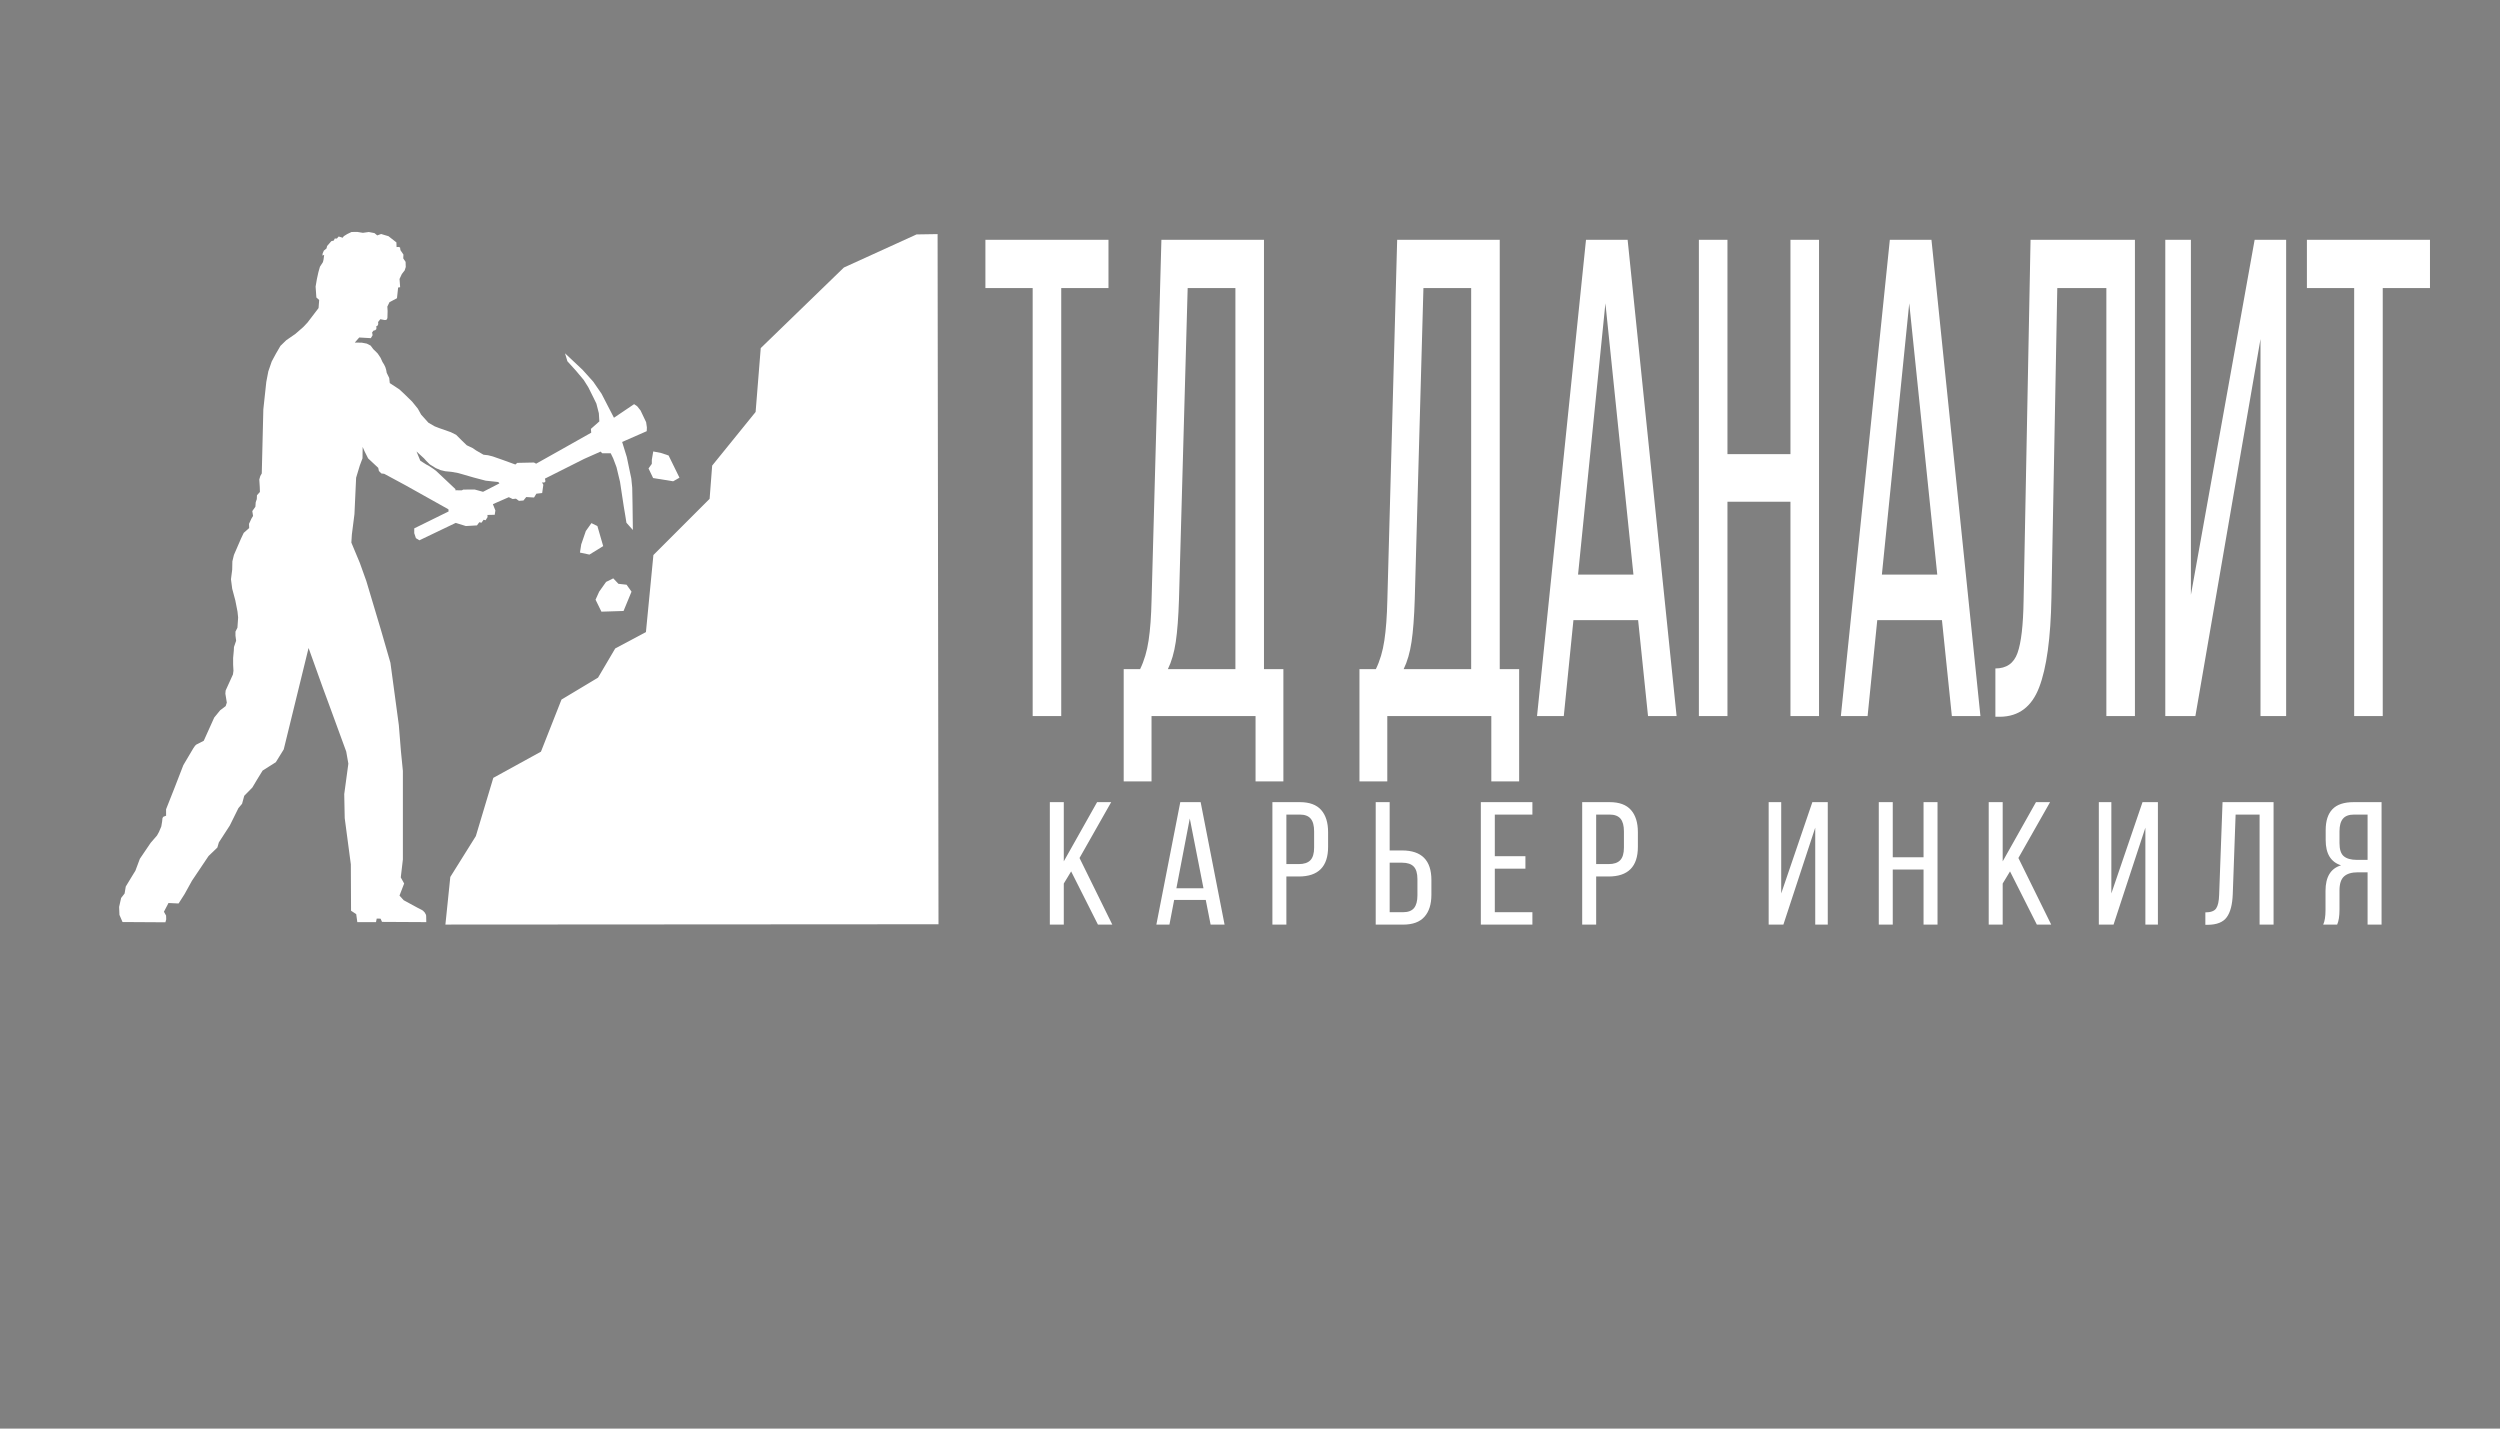 <?xml version="1.0" encoding="UTF-8"?>
<!DOCTYPE svg PUBLIC "-//W3C//DTD SVG 1.1//EN" "http://www.w3.org/Graphics/SVG/1.1/DTD/svg11.dtd">
<!-- Creator: CorelDRAW 2018 (64-Bit) -->
<svg xmlns="http://www.w3.org/2000/svg" xml:space="preserve" width="1050px" height="600px" version="1.1" style="shape-rendering:geometricPrecision; text-rendering:geometricPrecision; image-rendering:optimizeQuality; fill-rule:evenodd; clip-rule:evenodd"
viewBox="0 0 1050 600"
 xmlns:xlink="http://www.w3.org/1999/xlink">
 <rect x="0" y="0" width="1050" height="600" fill="#808080" stroke="none"/>
 <defs>
  <style type="text/css">
   <![CDATA[
    .fil0 {fill:black}
    .fil1 {fill:white}
    .fil2 {fill:white;fill-rule:nonzero}
   ]]>
  </style>
 </defs>
 <g id="Слой_x0020_1">
  <polygon class="fil0" points="455.83,269.56 455.83,269.56 "/>
  <g id="_1603696036496">
   <path class="fil1" d="M166.73 125.25l0.48 -4.49 0.85 -0.13 -0.26 -3.46 0.98 -2.09 1.18 -1.51 0.46 -1.43 -0.07 -2.16 -0.98 -1.44 0.07 -1.63 -1.25 -1.83 -0.17 -1.15 -0.59 -0.21 -0.87 0.05 -0.07 -1.96 -3.33 -2.61 -1.57 -0.46 -1.51 -0.46 -1.63 0.59 -1.16 -0.96 -2.38 -0.47 -2.5 0.35 -2.39 -0.39 -2.38 0.04 -1.79 0.86 -1.46 0.9 -0.45 0.65 -1.7 -0.52 -0.73 0.85 -0.91 0 -0.39 0.85 -1.05 0.26 -1.76 2.02 -0.27 1.05 -1.11 0.91 -0.52 1.25 -0.07 0.84 0.73 -0.32 -0.27 2.02 -0.26 1.05 -1.24 1.9 -0.65 2.28 -0.66 3.01 -0.52 3.07 0.32 4.57 1.18 1.05 -0.26 3.4 -4.64 6.08 -1.77 1.88 -3.31 2.88 -3.86 2.68 -2.42 2.35 -1.9 3.27 -1.76 3.27 -1.44 4.18 -0.85 4.44 -1.24 11.5 -0.66 26.93 -0.62 1.09 -0.42 1.46 0.2 3.2 0.06 2.03 -1.24 1.37 -0.07 1.63 -0.45 1.31 -0.14 1.9 -1.3 1.82 0.32 2.03 -0.71 1.18 -0.99 2.15 0.07 1.77 -2.29 2.02 -1.18 2.49 -2.94 6.79 -0.65 2.68 -0.07 3.47 -0.52 4.05 0.52 3.99 1.31 4.9 0.92 4.7 0.26 2.49 -0.29 4.25 -0.83 1.67 0 1.67 0.28 2.16 -0.91 2.64 -0.07 1.54 -0.28 3.06 0 2.72 0.14 2.64 -0.21 1.54 -2.56 5.63 -0.51 1.12 -0.12 1.32 0.61 3.77 -0.48 1.46 -2.3 1.74 -2.51 3.07 -4.39 9.75 -2.51 1.3 -0.61 0.3 -0.53 0.49 -0.76 1.1 -4.17 7.05 -3.7 9.55 -3.55 8.98 0.01 2.71 -1.15 0.44 -0.36 0.51 -0.16 1.49 -0.35 2.09 -0.98 2.3 -0.8 1.46 -2.69 3.11 -4.52 6.67 -1.89 5.05 -0.83 1.33 -3.21 5.29 -0.49 2.93 -1.46 1.88 -0.84 3.76 0.14 3.34 1.29 3 18.01 0.11 0.34 -1.23 -0.05 -1.59 -0.91 -1.61 1.92 -3.67 4.23 0.2 2.51 -3.92 3.12 -5.64 6.97 -10.38 3.69 -3.55 0.63 -2.16 4.6 -7.1 3.62 -7.31 1.53 -1.81 0.91 -3.35 3.41 -3.48 2.05 -3.45 2.26 -3.67 5.54 -3.51 3.33 -5.39 10.43 -42.59 5.95 16.6 2.89 7.84 6.98 19.08 0.89 5.07 -1.73 12.78 0.2 10.09 2.57 19.39 0.09 19.5 2.17 1.43 0.46 3.35 7.85 0.02 0.3 -1.5 1.62 0.03 0.6 1.36 18.6 0.1 -0.05 -2.62 -0.08 -0.46 -0.25 -0.46 -0.24 -0.46 -0.32 -0.34 -0.41 -0.44 -0.54 -0.35 -1.8 -0.92 -5.81 -3.16 -1.75 -1.94 1.95 -5.08 -1.42 -2.55 0.89 -7.55 0 -11.82 0 -25.35 -0.82 -8.3 -0.88 -10.94 -3.53 -26.2 -3.99 -13.8 -6.14 -20.54 -2.71 -7.56 -3.57 -8.56 0.21 -3.4 1.09 -8.57 0.7 -15.29 1.55 -5.13 1.13 -3.01 0.06 -4.78 0.89 2.02 1.41 2.79 4.25 3.97 0.28 1.32 1.04 1.04 1.19 0.14 8.92 4.81 18.05 10.1 0.07 0.9 -14.43 7.11 0 2.02 0.7 2.09 1.46 0.9 15.26 -7.31 4.26 1.32 4.67 -0.27 0.97 -1.33 0.91 0.21 0.9 -1.25 0.84 0.21 0.83 -1.33 -0.06 -0.9 3.06 -0.07 0.28 -1.81 -1.05 -2.65 6.69 -2.93 1.61 0.77 1.39 -0.14 1.26 0.91 1.88 -0.14 1.18 -1.46 3.28 0.2 0.97 -1.6 2.44 -0.28 0.49 -3.48 -0.56 -0.98 0.96 0.05 0.5 -0.49 -0.23 -1.16 16.47 -8.28 6.91 -3.07 0.69 0.7 3.55 0 1.05 2.16 1.39 3.69 1.47 6.13 0.76 5.01 0.84 5.5 0.63 3.76 0.47 2.94 2.7 3.04 -0.14 -10.91 -0.13 -6.87 -0.39 -3.87 -0.84 -3.97 -1.04 -5.01 -1.96 -6.34 10.32 -4.53 0.07 -1.59 -0.32 -2.19 -2.34 -4.92 -1.42 -1.78 -1.29 -0.87 -8.46 5.71 -2.56 -4.94 -2.66 -5.16 -3.5 -5.07 -4.46 -4.96 -7.38 -6.94 1 3.34 3.53 3.89 3.33 3.97 1.93 3.08 2.08 4.17 1.3 2.66 1.04 4.06 0.21 3.43 -3.55 3.14 0.14 1.6 -11.85 6.68 -11.29 6.34 -0.91 -0.49 -7.03 0.15 -0.77 0.69 -5.37 -1.95 -4.18 -1.46 -1.95 -0.49 -1.88 -0.21 -3.14 -1.81 -1.39 -0.97 -2.51 -1.19 -1.95 -1.88 -2.51 -2.51 -2.23 -1.11 -4.95 -1.74 -1.81 -0.7 -2.65 -1.53 -3.07 -3.41 -1.39 -2.51 -2.37 -2.93 -3.27 -3.2 -2.1 -1.95 -4.04 -2.65 -0.23 -2.14 -1.06 -2.18 -0.22 -1.22 -0.34 -1.12 -0.54 -1.13 -0.69 -1.1 -0.78 -1.72 -1.19 -1.78 -0.6 -0.62 -1.32 -1.29 -1.07 -1.44 -1.62 -0.84 -2.06 -0.39 -2.97 -0.05 1.86 -2.13 4.88 0.28 0.74 -1.24 -0.21 -1.15 0.55 -0.74 0.77 -0.23 0.44 -0.43 0.08 -0.7 -0.24 -0.34 0.55 -0.28 0.34 -0.54 0.09 -0.36 -0.07 -0.77 0.94 -1.18 1.81 0.35 0.51 -0.04 0.41 -0.2 0.25 -0.6 0.08 -2.94 -0.11 -1.87 0.9 -1.85 3.14 -1.66zm8.2 64.37l1.6 3.88 2.47 1.57 0.96 0.5 1.86 1.21 1.32 0.97 8.17 7.7 -0.07 0.46 2.71 0.04 0.61 -0.32 4.78 -0.04 3.54 0.97 6.88 -3.54 -0.5 -0.57 -5.28 -0.57 -5.03 -1.32 -4.79 -1.39 -1.78 -0.5 -2.82 -0.5 -2.57 -0.25 -1.92 -0.46 -2.04 -0.86 -2.53 -1.57 -1.57 -1.56 -0.82 -0.93 -3.18 -2.92z"/>
   <polygon class="fil1" points="384.94,98.46 393.79,98.32 394.17,388.19 187.07,388.32 189.13,368.32 199.86,351.15 207.19,326.7 227.2,315.7 235.83,293.81 251.18,284.6 258.39,272.35 271.29,265.48 274.43,233.1 298.04,209.5 299.11,195.55 317.36,173.02 319.51,146.2 354.43,112.36 "/>
   <polygon class="fil1" points="257.57,242.91 259.73,245.2 263.16,245.58 265.24,248.5 261.89,256.61 252.6,256.9 250.13,251.87 251.65,248.5 254.55,244.41 "/>
   <polygon class="fil1" points="248.4,219.71 250.91,220.96 253.34,229.37 247.56,232.93 243.58,232.08 244.11,228.66 246.05,223.03 "/>
   <polygon class="fil1" points="285.38,200.63 280.81,191.31 277.64,190.25 274.36,189.61 273.77,193.09 273.76,194.82 272.38,196.74 274.31,200.78 282.72,202.14 "/>
  </g>
  <path class="fil2" d="M413.87 121l0 -20.29 51.69 0 0 20.29 -19.84 0 0 179.76 -12 0 0 -179.76 -19.85 0zm58.08 160.04l6.89 0c1.72,-3.53 2.9,-7.53 3.57,-12.05 0.69,-4.53 1.1,-10.19 1.25,-17.05l4.13 -151.23 43.08 0 0 180.33 8.15 0 0 47.15 -11.69 0 0 -27.43 -43.69 0 0 27.43 -11.69 0 0 -47.15zm18.56 0l28.36 0 0 -160.04 -20.05 0 -3.64 130.6c-0.24,7.58 -0.7,13.53 -1.36,18.01 -0.67,4.47 -1.77,8.28 -3.31,11.43zm80.46 0l6.89 0c1.72,-3.53 2.9,-7.53 3.57,-12.05 0.69,-4.53 1.1,-10.19 1.26,-17.05l4.12 -151.23 43.08 0 0 180.33 8.15 0 0 47.15 -11.69 0 0 -27.43 -43.69 0 0 27.43 -11.69 0 0 -47.15zm18.56 0l28.36 0 0 -160.04 -20.05 0 -3.64 130.6c-0.23,7.58 -0.69,13.53 -1.36,18.01 -0.67,4.47 -1.77,8.28 -3.31,11.43zm56.02 19.72l20.57 -200.05 17.48 0 20.57 200.05 -12 0 -4.16 -40.3 -27.17 0 -4.05 40.3 -11.24 0zm17.23 -59.44l23.26 0 -11.77 -113.93 -11.49 113.93zm50.75 59.44l0 -200.05 12 0 0 90.02 26.46 0 0 -90.02 12 0 0 200.05 -12 0 0 -90.02 -26.46 0 0 90.02 -12 0zm59.63 0l20.57 -200.05 17.48 0 20.57 200.05 -12 0 -4.16 -40.3 -27.17 0 -4.06 40.3 -11.23 0zm17.23 -59.44l23.26 0 -11.77 -113.93 -11.49 113.93zm47.67 59.72l0 -20.29c4.64,0 7.74,-2.14 9.28,-6.47 1.57,-4.34 2.41,-11.72 2.57,-22.11l2.92 -151.46 43.84 0 0 200.05 -12 0 0 -179.76 -20.61 0 -2.46 130.08c-0.31,16.91 -2.03,29.48 -5.16,37.63 -3.12,8.14 -8.59,12.24 -16.35,12.33l-2.03 0zm71.36 -0.28l0 -200.05 10.76 0 0 149.13 11.31 -63.01 15.46 -86.12 13.23 0 0 200.05 -10.77 0 0 -158.37 -11.41 65.97 -15.94 92.4 -12.64 0zm59.48 -179.76l0 -20.29 51.69 0 0 20.29 -19.84 0 0 179.76 -12 0 0 -179.76 -19.85 0z"/>
  <path class="fil2" d="M440.93 388.34l0 -51.44 5.86 0 0 24.87 13.99 -24.87 5.92 0 -13.3 23.46 13.77 27.98 -6.03 0 -11.26 -22.35 -3.09 5.1 0 17.25 -5.86 0zm44.74 0l10.05 -51.44 8.55 0 10.05 51.44 -5.86 0 -2.04 -10.36 -13.28 0 -1.98 10.36 -5.49 0zm8.42 -15.28l11.37 0 -5.75 -29.3 -5.62 29.3zm40.32 15.28l0 -51.44 11.53 0c4.02,0 7.01,1.09 8.95,3.29 1.94,2.19 2.91,5.3 2.91,9.33l0 6.18c0,8.29 -4.11,12.43 -12.32,12.43l-5.2 0 0 20.21 -5.87 0zm5.87 -25.42l5.18 0c2.23,0 3.86,-0.54 4.91,-1.63 1.04,-1.09 1.56,-2.85 1.56,-5.27l0 -6.86c0,-2.4 -0.47,-4.16 -1.43,-5.31 -0.96,-1.15 -2.49,-1.73 -4.6,-1.73l-5.62 0 0 20.8zm37.52 25.42l0 -51.44 5.86 0 0 20.29 5.21 0c8.21,0 12.32,4.14 12.32,12.41l0 6.18c0,4.01 -0.98,7.11 -2.94,9.29 -1.94,2.18 -4.92,3.27 -8.92,3.27l-11.53 0zm5.86 -5.21l5.63 0c2.11,0 3.64,-0.58 4.6,-1.74 0.95,-1.17 1.43,-2.94 1.43,-5.33l0 -6.81c0,-2.46 -0.53,-4.23 -1.57,-5.3 -1.04,-1.08 -2.67,-1.62 -4.9,-1.62l-5.19 0 0 20.8zm38.29 5.21l0 -51.44 21.66 0 0 5.22 -15.79 0 0 17.49 12.86 0 0 5.22 -12.86 0 0 18.3 15.79 0 0 5.21 -21.66 0zm42.57 0l0 -51.44 11.54 0c4.02,0 7,1.09 8.94,3.29 1.95,2.19 2.91,5.3 2.91,9.33l0 6.18c0,8.29 -4.11,12.43 -12.32,12.43l-5.2 0 0 20.21 -5.87 0zm5.87 -25.42l5.19 0c2.23,0 3.86,-0.54 4.9,-1.63 1.04,-1.09 1.57,-2.85 1.57,-5.27l0 -6.86c0,-2.4 -0.48,-4.16 -1.43,-5.31 -0.97,-1.15 -2.5,-1.73 -4.6,-1.73l-5.63 0 0 20.8zm72.45 25.42l0 -51.44 5.27 0 0 38.35 5.53 -16.2 7.55 -22.15 6.47 0 0 51.44 -5.26 0 0 -40.72 -5.58 16.96 -7.8 23.76 -6.18 0zm46.25 0l0 -51.44 5.87 0 0 23.15 12.93 0 0 -23.15 5.87 0 0 51.44 -5.87 0 0 -23.14 -12.93 0 0 23.14 -5.87 0zm46.17 0l0 -51.44 5.87 0 0 24.87 13.98 -24.87 5.92 0 -13.3 23.46 13.78 27.98 -6.03 0 -11.27 -22.35 -3.08 5.1 0 17.25 -5.87 0zm46.25 0l0 -51.44 5.26 0 0 38.35 5.53 -16.2 7.56 -22.15 6.46 0 0 51.44 -5.26 0 0 -40.72 -5.58 16.96 -7.79 23.76 -6.18 0zm44.74 0.08l0 -5.22c2.27,0 3.78,-0.55 4.54,-1.67 0.76,-1.11 1.17,-3.01 1.25,-5.68l1.43 -38.95 21.43 0 0 51.44 -5.87 0 0 -46.22 -10.07 0 -1.2 33.45c-0.16,4.35 -1,7.58 -2.53,9.67 -1.52,2.1 -4.19,3.15 -7.99,3.18l-0.99 0zm49.49 -0.08c0.65,-1.36 0.98,-3.41 0.98,-6.17l0 -8.01c0,-5.85 2.18,-9.43 6.53,-10.72 -4.3,-1.37 -6.46,-4.88 -6.46,-10.58l0 -4.2c0,-3.89 0.94,-6.82 2.84,-8.79 1.88,-1.97 4.85,-2.97 8.91,-2.97l11.72 0 0 51.44 -5.87 0 0 -21.97 -4.12 0c-2.57,0 -4.5,0.58 -5.77,1.73 -1.28,1.15 -1.91,3.12 -1.91,5.91l0 8.09c0,2.68 -0.33,4.76 -0.98,6.24l-5.87 0zm6.85 -34.23c0,2.66 0.6,4.5 1.81,5.51 1.22,1.02 3.06,1.53 5.54,1.53l4.45 0 0 -19.03 -5.7 0c-2.13,0 -3.69,0.58 -4.65,1.74 -0.97,1.16 -1.45,2.93 -1.45,5.3l0 4.95z"/>
 </g>
</svg>
